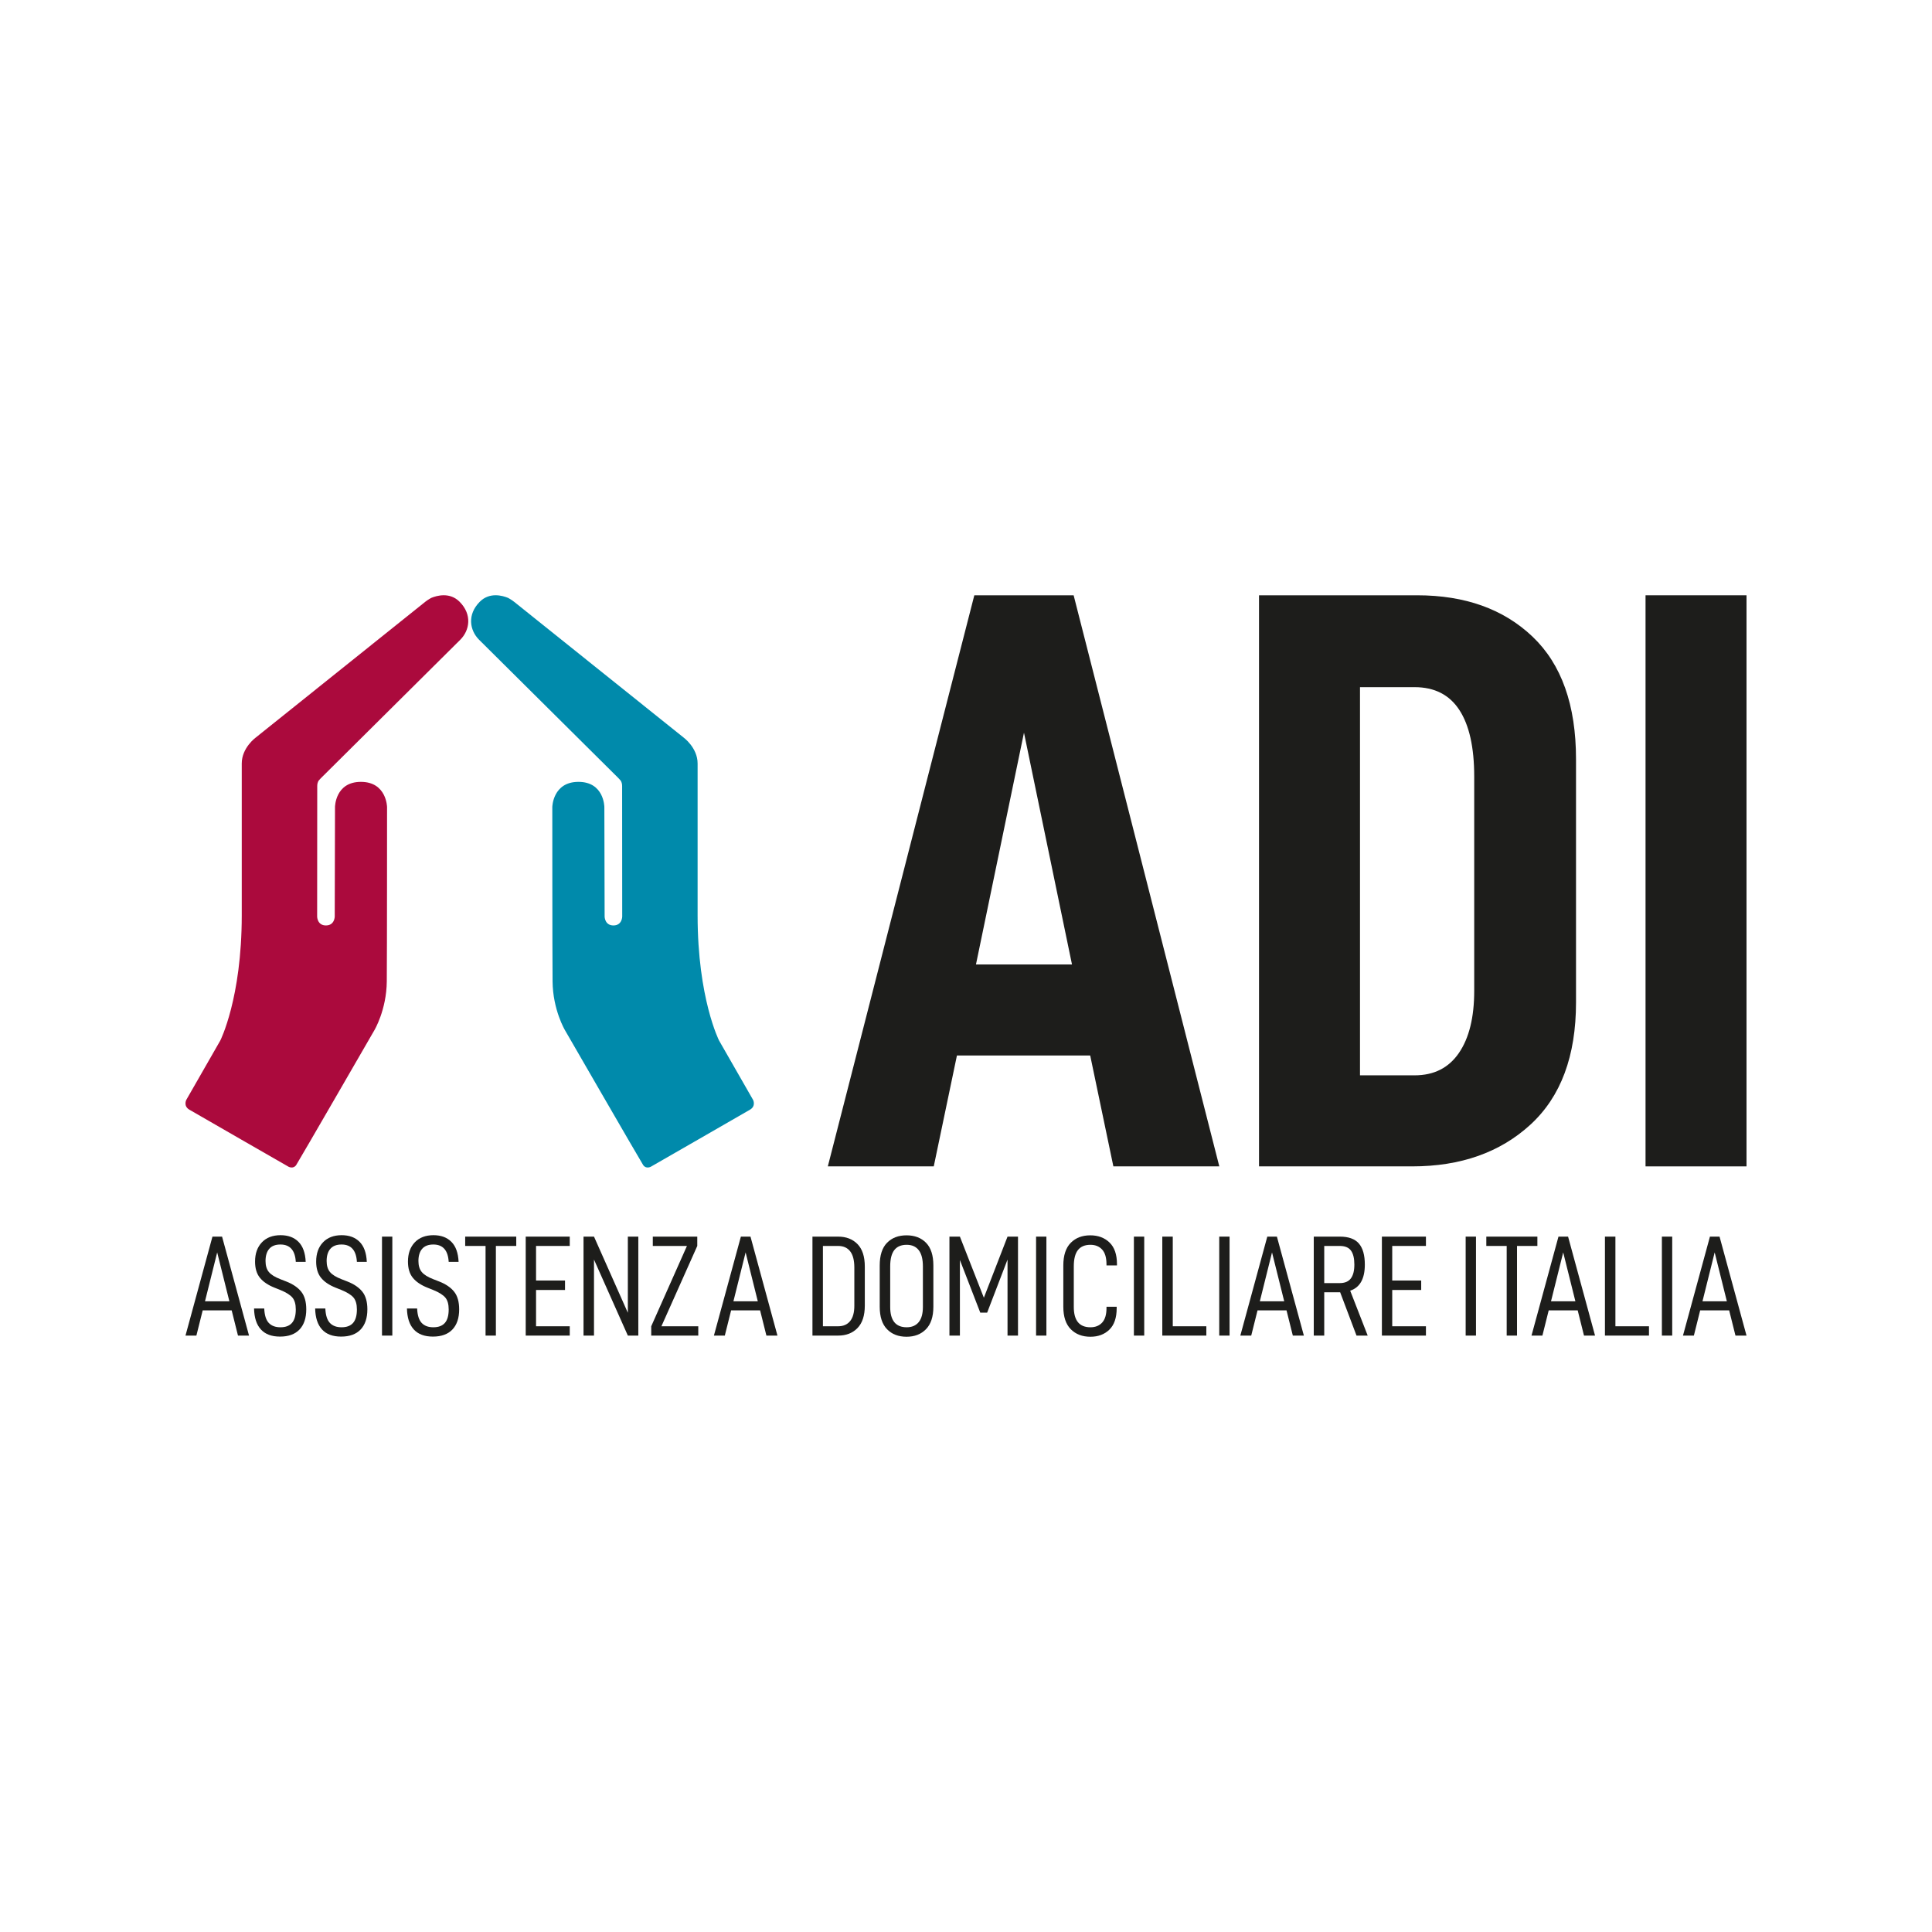 <?xml version="1.0" encoding="iso-8859-1"?>
<!-- Generator: Adobe Illustrator 26.0.2, SVG Export Plug-In . SVG Version: 6.00 Build 0)  -->
<svg version="1.1" xmlns="http://www.w3.org/2000/svg" xmlns:xlink="http://www.w3.org/1999/xlink" x="0px" y="0px"
	 viewBox="0 0 640 640" style="enable-background:new 0 0 640 640;" xml:space="preserve">
<g id="Livello_21">
	<g>
		<g>
			<path style="fill:#1D1D1B;" d="M67.147,434.071l-2.091,8.363h-3.611l8.933-32.786h3.184l8.933,32.786h-3.659l-2.091-8.363H67.147
				z M71.946,414.874l-4.039,16.203h8.078L71.946,414.874z"/>
			<path style="fill:#1D1D1B;" d="M84.158,433.453h3.374c0.095,2.217,0.594,3.809,1.497,4.775c0.903,0.966,2.194,1.449,3.872,1.449
				c1.711,0,2.986-0.483,3.825-1.449c0.84-0.966,1.259-2.447,1.259-4.443c0-1.742-0.372-3.057-1.117-3.944
				c-0.744-0.887-2.083-1.727-4.015-2.518l-1.901-0.76c-2.154-0.855-3.77-1.948-4.847-3.279c-1.077-1.33-1.615-3.12-1.615-5.369
				c0-2.661,0.752-4.783,2.257-6.367c1.505-1.584,3.572-2.376,6.201-2.376c2.502,0,4.482,0.736,5.94,2.21
				c1.457,1.473,2.249,3.682,2.376,6.628h-3.279c-0.222-3.833-1.917-5.749-5.084-5.749c-1.647,0-2.883,0.475-3.706,1.425
				c-0.824,0.951-1.235,2.297-1.235,4.039c0,1.552,0.372,2.772,1.117,3.659c0.744,0.887,2.019,1.679,3.825,2.376l1.948,0.76
				c2.186,0.855,3.833,1.98,4.942,3.373s1.663,3.342,1.663,5.844c0,2.883-0.744,5.108-2.233,6.676
				c-1.489,1.568-3.643,2.352-6.462,2.352c-2.788,0-4.902-0.792-6.343-2.376C84.974,438.806,84.221,436.494,84.158,433.453z"/>
			<path style="fill:#1D1D1B;" d="M104.399,433.453h3.374c0.095,2.217,0.594,3.809,1.497,4.775c0.903,0.966,2.194,1.449,3.872,1.449
				c1.711,0,2.986-0.483,3.825-1.449c0.84-0.966,1.259-2.447,1.259-4.443c0-1.742-0.372-3.057-1.117-3.944
				c-0.744-0.887-2.083-1.727-4.015-2.518l-1.901-0.76c-2.154-0.855-3.77-1.948-4.847-3.279s-1.615-3.12-1.615-5.369
				c0-2.661,0.752-4.783,2.257-6.367c1.505-1.584,3.572-2.376,6.201-2.376c2.502,0,4.482,0.736,5.94,2.21
				c1.457,1.473,2.249,3.682,2.376,6.628h-3.279c-0.222-3.833-1.917-5.749-5.084-5.749c-1.647,0-2.883,0.475-3.706,1.425
				c-0.824,0.951-1.235,2.297-1.235,4.039c0,1.552,0.372,2.772,1.117,3.659s2.019,1.679,3.825,2.376l1.948,0.76
				c2.186,0.855,3.833,1.98,4.942,3.373s1.663,3.342,1.663,5.844c0,2.883-0.744,5.108-2.233,6.676
				c-1.489,1.568-3.643,2.352-6.462,2.352c-2.788,0-4.902-0.792-6.343-2.376C105.215,438.806,104.463,436.494,104.399,433.453z"/>
			<path style="fill:#1D1D1B;" d="M129.963,409.647v32.786h-3.421v-32.786H129.963z"/>
			<path style="fill:#1D1D1B;" d="M134.808,433.453h3.374c0.095,2.217,0.594,3.809,1.497,4.775c0.903,0.966,2.194,1.449,3.872,1.449
				c1.711,0,2.986-0.483,3.825-1.449c0.84-0.966,1.259-2.447,1.259-4.443c0-1.742-0.372-3.057-1.117-3.944
				c-0.744-0.887-2.083-1.727-4.015-2.518l-1.901-0.76c-2.154-0.855-3.77-1.948-4.847-3.279c-1.077-1.33-1.615-3.12-1.615-5.369
				c0-2.661,0.752-4.783,2.257-6.367c1.505-1.584,3.572-2.376,6.201-2.376c2.502,0,4.482,0.736,5.94,2.21
				c1.457,1.473,2.249,3.682,2.376,6.628h-3.279c-0.222-3.833-1.917-5.749-5.084-5.749c-1.647,0-2.883,0.475-3.706,1.425
				c-0.824,0.951-1.235,2.297-1.235,4.039c0,1.552,0.372,2.772,1.117,3.659s2.019,1.679,3.825,2.376l1.948,0.76
				c2.186,0.855,3.833,1.98,4.942,3.373s1.663,3.342,1.663,5.844c0,2.883-0.744,5.108-2.233,6.676
				c-1.489,1.568-3.643,2.352-6.462,2.352c-2.788,0-4.902-0.792-6.343-2.376C135.624,438.806,134.871,436.494,134.808,433.453z"/>
			<path style="fill:#1D1D1B;" d="M164.268,412.736v29.698h-3.421v-29.698h-6.747v-3.088h16.916v3.088H164.268z"/>
			<path style="fill:#1D1D1B;" d="M177.572,424.187h9.598v3.136h-9.598v12.022h11.166v3.088h-14.587v-32.786h14.587v3.088h-11.166
				V424.187z"/>
			<path style="fill:#1D1D1B;" d="M211.451,442.433h-3.469l-11.214-25.183v25.183H193.3v-32.786h3.469l11.214,25.231v-25.231h3.469
				V442.433z"/>
			<path style="fill:#1D1D1B;" d="M231.313,442.433h-15.585v-3.088l11.831-26.609H216.25v-3.088h14.73v3.088l-11.879,26.609h12.211
				V442.433z"/>
			<path style="fill:#1D1D1B;" d="M242.194,434.071l-2.091,8.363h-3.611l8.933-32.786h3.184l8.933,32.786h-3.659l-2.091-8.363
				H242.194z M246.993,414.874l-4.039,16.203h8.078L246.993,414.874z"/>
			<path style="fill:#1D1D1B;" d="M277.64,409.647c2.661,0,4.799,0.824,6.415,2.471c1.615,1.647,2.423,4.134,2.423,7.46v12.924
				c0,3.294-0.808,5.773-2.423,7.436c-1.615,1.663-3.754,2.494-6.415,2.494h-8.505v-32.786H277.64z M281.608,437.634
				c0.934-1.141,1.402-2.835,1.402-5.084v-12.639c0-2.408-0.459-4.205-1.378-5.393c-0.919-1.188-2.249-1.782-3.992-1.782h-5.037
				v26.609h5.037C279.35,439.345,280.673,438.775,281.608,437.634z"/>
			<path style="fill:#1D1D1B;" d="M291.419,432.883v-13.685c0-3.358,0.808-5.86,2.423-7.508c1.615-1.647,3.77-2.471,6.462-2.471
				c2.693,0,4.847,0.824,6.462,2.471c1.615,1.647,2.423,4.15,2.423,7.508v13.685c0,3.294-0.816,5.773-2.447,7.436
				c-1.631,1.663-3.777,2.494-6.438,2.494c-2.693,0-4.847-0.832-6.462-2.494C292.227,438.656,291.419,436.177,291.419,432.883z
				 M305.722,432.93v-13.399c0-2.408-0.459-4.205-1.378-5.393c-0.918-1.188-2.249-1.782-3.991-1.782
				c-1.837,0-3.207,0.586-4.11,1.758c-0.903,1.172-1.354,2.978-1.354,5.417v13.399c0,4.498,1.821,6.747,5.464,6.747
				c1.711,0,3.033-0.562,3.968-1.687C305.254,436.866,305.722,435.179,305.722,432.93z"/>
			<path style="fill:#1D1D1B;" d="M337.225,442.433h-3.469V417.25l-6.747,17.581h-2.281l-6.747-17.438v25.041h-3.469v-32.786h3.469
				l7.935,20.242l7.84-20.242h3.469V442.433z"/>
			<path style="fill:#1D1D1B;" d="M346.633,409.647v32.786h-3.421v-32.786H346.633z"/>
			<path style="fill:#1D1D1B;" d="M352.239,432.883v-13.685c0-3.326,0.816-5.821,2.447-7.484c1.631-1.663,3.793-2.494,6.486-2.494
				c2.598,0,4.72,0.792,6.367,2.376c1.647,1.584,2.471,3.975,2.471,7.175v0.428h-3.469v-0.332c0-2.249-0.483-3.896-1.449-4.942
				c-0.966-1.045-2.257-1.568-3.873-1.568c-1.838,0-3.215,0.578-4.134,1.734c-0.918,1.156-1.378,2.97-1.378,5.441v13.399
				c0,4.498,1.837,6.747,5.512,6.747c1.647,0,2.946-0.523,3.896-1.568s1.426-2.645,1.426-4.799v-0.428h3.374v0.475
				c0,3.168-0.808,5.536-2.424,7.104c-1.615,1.568-3.706,2.352-6.272,2.352c-2.693,0-4.863-0.832-6.51-2.494
				C353.063,438.656,352.239,436.177,352.239,432.883z"/>
			<path style="fill:#1D1D1B;" d="M379.039,409.647v32.786h-3.421v-32.786H379.039z"/>
			<path style="fill:#1D1D1B;" d="M388.494,409.647v29.698h11.119v3.088h-14.587v-32.786H388.494z"/>
			<path style="fill:#1D1D1B;" d="M407.31,409.647v32.786h-3.421v-32.786H407.31z"/>
			<path style="fill:#1D1D1B;" d="M416.576,434.071l-2.09,8.363h-3.611l8.933-32.786h3.184l8.933,32.786h-3.659l-2.091-8.363
				H416.576z M421.375,414.874l-4.039,16.203h8.078L421.375,414.874z"/>
			<path style="fill:#1D1D1B;" d="M438.671,428.083v14.35h-3.469v-32.786h8.648c2.883,0,4.981,0.76,6.296,2.281
				c1.315,1.521,1.972,3.849,1.972,6.985c0,4.688-1.616,7.571-4.847,8.648l5.797,14.872h-3.706l-5.417-14.35H438.671z
				 M443.803,425.043c1.679,0,2.906-0.515,3.682-1.545c0.776-1.029,1.164-2.558,1.164-4.585c0-2.059-0.372-3.603-1.117-4.633
				c-0.744-1.03-1.988-1.545-3.73-1.545h-5.131v12.307L443.803,425.043z"/>
			<path style="fill:#1D1D1B;" d="M461.192,424.187h9.598v3.136h-9.598v12.022h11.166v3.088h-14.587v-32.786h14.587v3.088h-11.166
				V424.187z"/>
			<path style="fill:#1D1D1B;" d="M488.941,409.647v32.786h-3.421v-32.786H488.941z"/>
			<path style="fill:#1D1D1B;" d="M502.53,412.736v29.698h-3.421v-29.698h-6.747v-3.088h16.916v3.088H502.53z"/>
			<path style="fill:#1D1D1B;" d="M513.031,434.071l-2.09,8.363h-3.611l8.933-32.786h3.184l8.933,32.786h-3.659l-2.091-8.363
				H513.031z M517.83,414.874l-4.039,16.203h8.078L517.83,414.874z"/>
			<path style="fill:#1D1D1B;" d="M535.126,409.647v29.698h11.119v3.088h-14.587v-32.786H535.126z"/>
			<path style="fill:#1D1D1B;" d="M553.942,409.647v32.786h-3.421v-32.786H553.942z"/>
			<path style="fill:#1D1D1B;" d="M563.207,434.071l-2.09,8.363h-3.611l8.933-32.786h3.184l8.933,32.786h-3.659l-2.091-8.363
				H563.207z M568.007,414.874l-4.039,16.203h8.078L568.007,414.874z"/>
		</g>
		<g>
			<path style="fill:#1D1D1B;" d="M316.998,349.639l-7.677,36.739h-35.094l48.529-189.18h32.901l48.255,189.18h-35.094
				l-7.677-36.739H316.998z M339.206,242.711l-15.902,76.769h31.804L339.206,242.711z"/>
			<path style="fill:#1D1D1B;" d="M469.434,197.198c15.902,0,28.651,4.57,38.247,13.709c9.596,9.139,14.394,22.665,14.394,40.578
				v80.607c0,17.73-5.026,31.21-15.08,40.441c-10.053,9.231-23.122,13.846-39.207,13.846h-50.722v-189.18L469.434,197.198z
				 M483.28,348.816c3.381-4.935,5.072-11.789,5.072-20.563v-71.011c0-9.688-1.645-17.044-4.935-22.071
				c-3.29-5.027-8.225-7.54-14.805-7.54h-18.096v128.588h18.096C475.009,356.219,479.899,353.751,483.28,348.816z"/>
			<path style="fill:#1D1D1B;" d="M578.555,197.198v189.18h-33.45v-189.18H578.555z"/>
		</g>
		<path style="fill:#008AAB;" d="M226.423,244.298l-56.113-44.942c-0.901-0.722-2.009-1.304-2.009-1.304
			c-1.847-0.76-6.111-1.971-9.353,1.271c-4.256,4.256-3.361,9.487-0.255,12.593c2.771,2.771,38.31,38.046,45.951,45.63
			c0,0,0.91,0.915,1.009,1.096c0.218,0.398,0.443,0.958,0.433,1.728l0.03,43.278c0,0-0.03,2.917-2.909,2.917
			c-2.878,0-2.917-2.917-2.917-2.917l-0.09-36.312c0,0-0.04-8.334-8.574-8.334s-8.668,8.335-8.668,8.335s0,48.287,0.089,57.768
			s4.125,16.196,4.125,16.196s24.932,43.184,25.876,44.617s2.533,0.582,2.533,0.582s30.815-17.69,32.871-18.909
			c2.056-1.219,1.016-3.237,1.016-3.237l-11.266-19.657c0,0-7.11-14.007-7.11-41.448c0-27.442,0-50.329,0-50.329
			C231.092,247.665,226.423,244.298,226.423,244.298z"/>
		<path style="fill:#AB0A3D;" d="M84.752,244.298l56.113-44.942c0.901-0.722,2.009-1.304,2.009-1.304
			c1.847-0.76,6.111-1.971,9.353,1.271c4.256,4.256,3.361,9.487,0.255,12.593c-2.771,2.771-38.31,38.046-45.951,45.63
			c0,0-0.91,0.915-1.009,1.096c-0.218,0.398-0.443,0.958-0.433,1.728l-0.03,43.278c0,0,0.03,2.917,2.909,2.917
			c2.878,0,2.917-2.917,2.917-2.917l0.09-36.312c0,0,0.04-8.334,8.574-8.334s8.668,8.335,8.668,8.335s0,48.287-0.089,57.768
			s-4.125,16.196-4.125,16.196s-24.932,43.184-25.876,44.617s-2.533,0.582-2.533,0.582s-30.815-17.69-32.871-18.909
			c-2.056-1.219-1.016-3.237-1.016-3.237l11.266-19.657c0,0,7.11-14.007,7.11-41.448c0-27.442,0-50.329,0-50.329
			C80.084,247.665,84.752,244.298,84.752,244.298z"/>
	</g>
</g>
<g id="Livello_1">
</g>
</svg>
